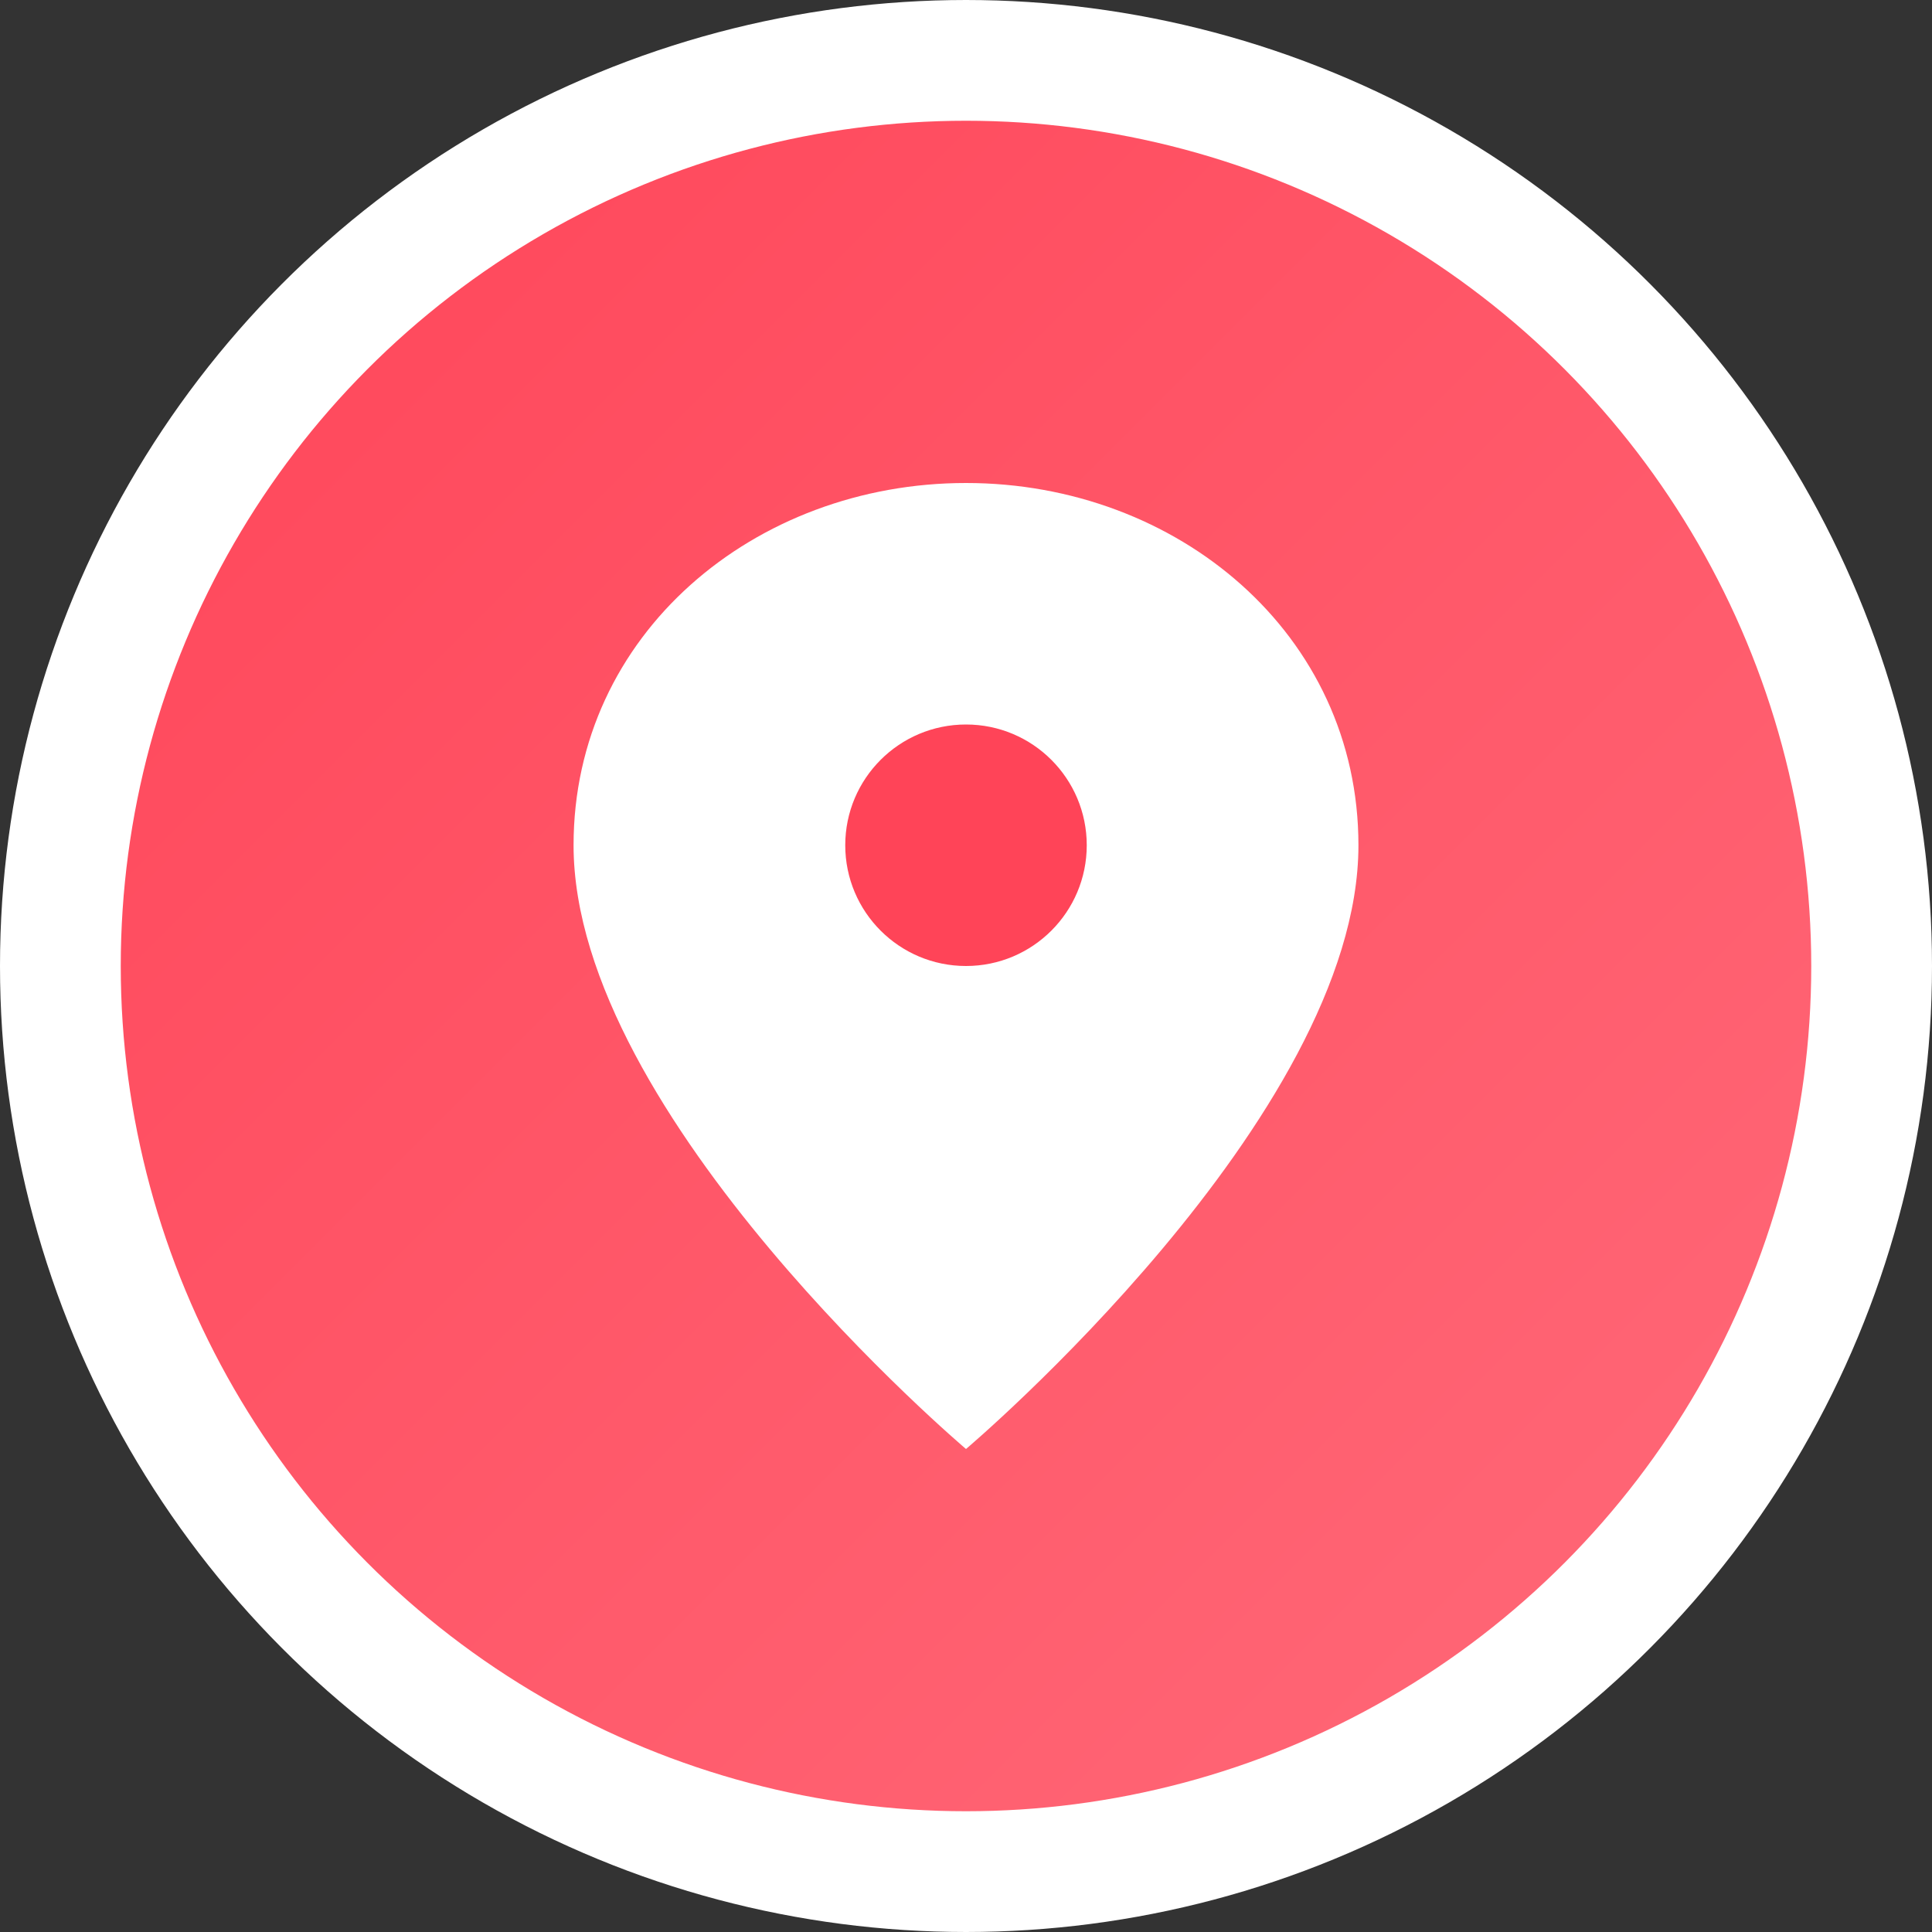 <svg xmlns="http://www.w3.org/2000/svg" viewBox="0 0 32 32" width="32" height="32">
  <rect x="0" y="0" width="32" height="32" fill="#333333" stroke="none"/>
  <defs>
    <linearGradient id="grad" x1="0%" y1="0%" x2="100%" y2="100%">
      <stop offset="0%" style="stop-color:#ff4458;stop-opacity:1" />
      <stop offset="100%" style="stop-color:#ff6b7a;stop-opacity:1" />
    </linearGradient>
  </defs>
  <circle cx="16" cy="16" r="15" fill="url(#grad)" stroke="#fff" stroke-width="2"/>
  <path d="M16 8c-3.5 0-6.5 2.5-6.5 6 0 4.5 6.5 10 6.5 10s6.5-5.5 6.5-10c0-3.5-3-6-6.5-6z" fill="#fff"/>
  <circle cx="16" cy="14" r="2" fill="#ff4458"/>
</svg>